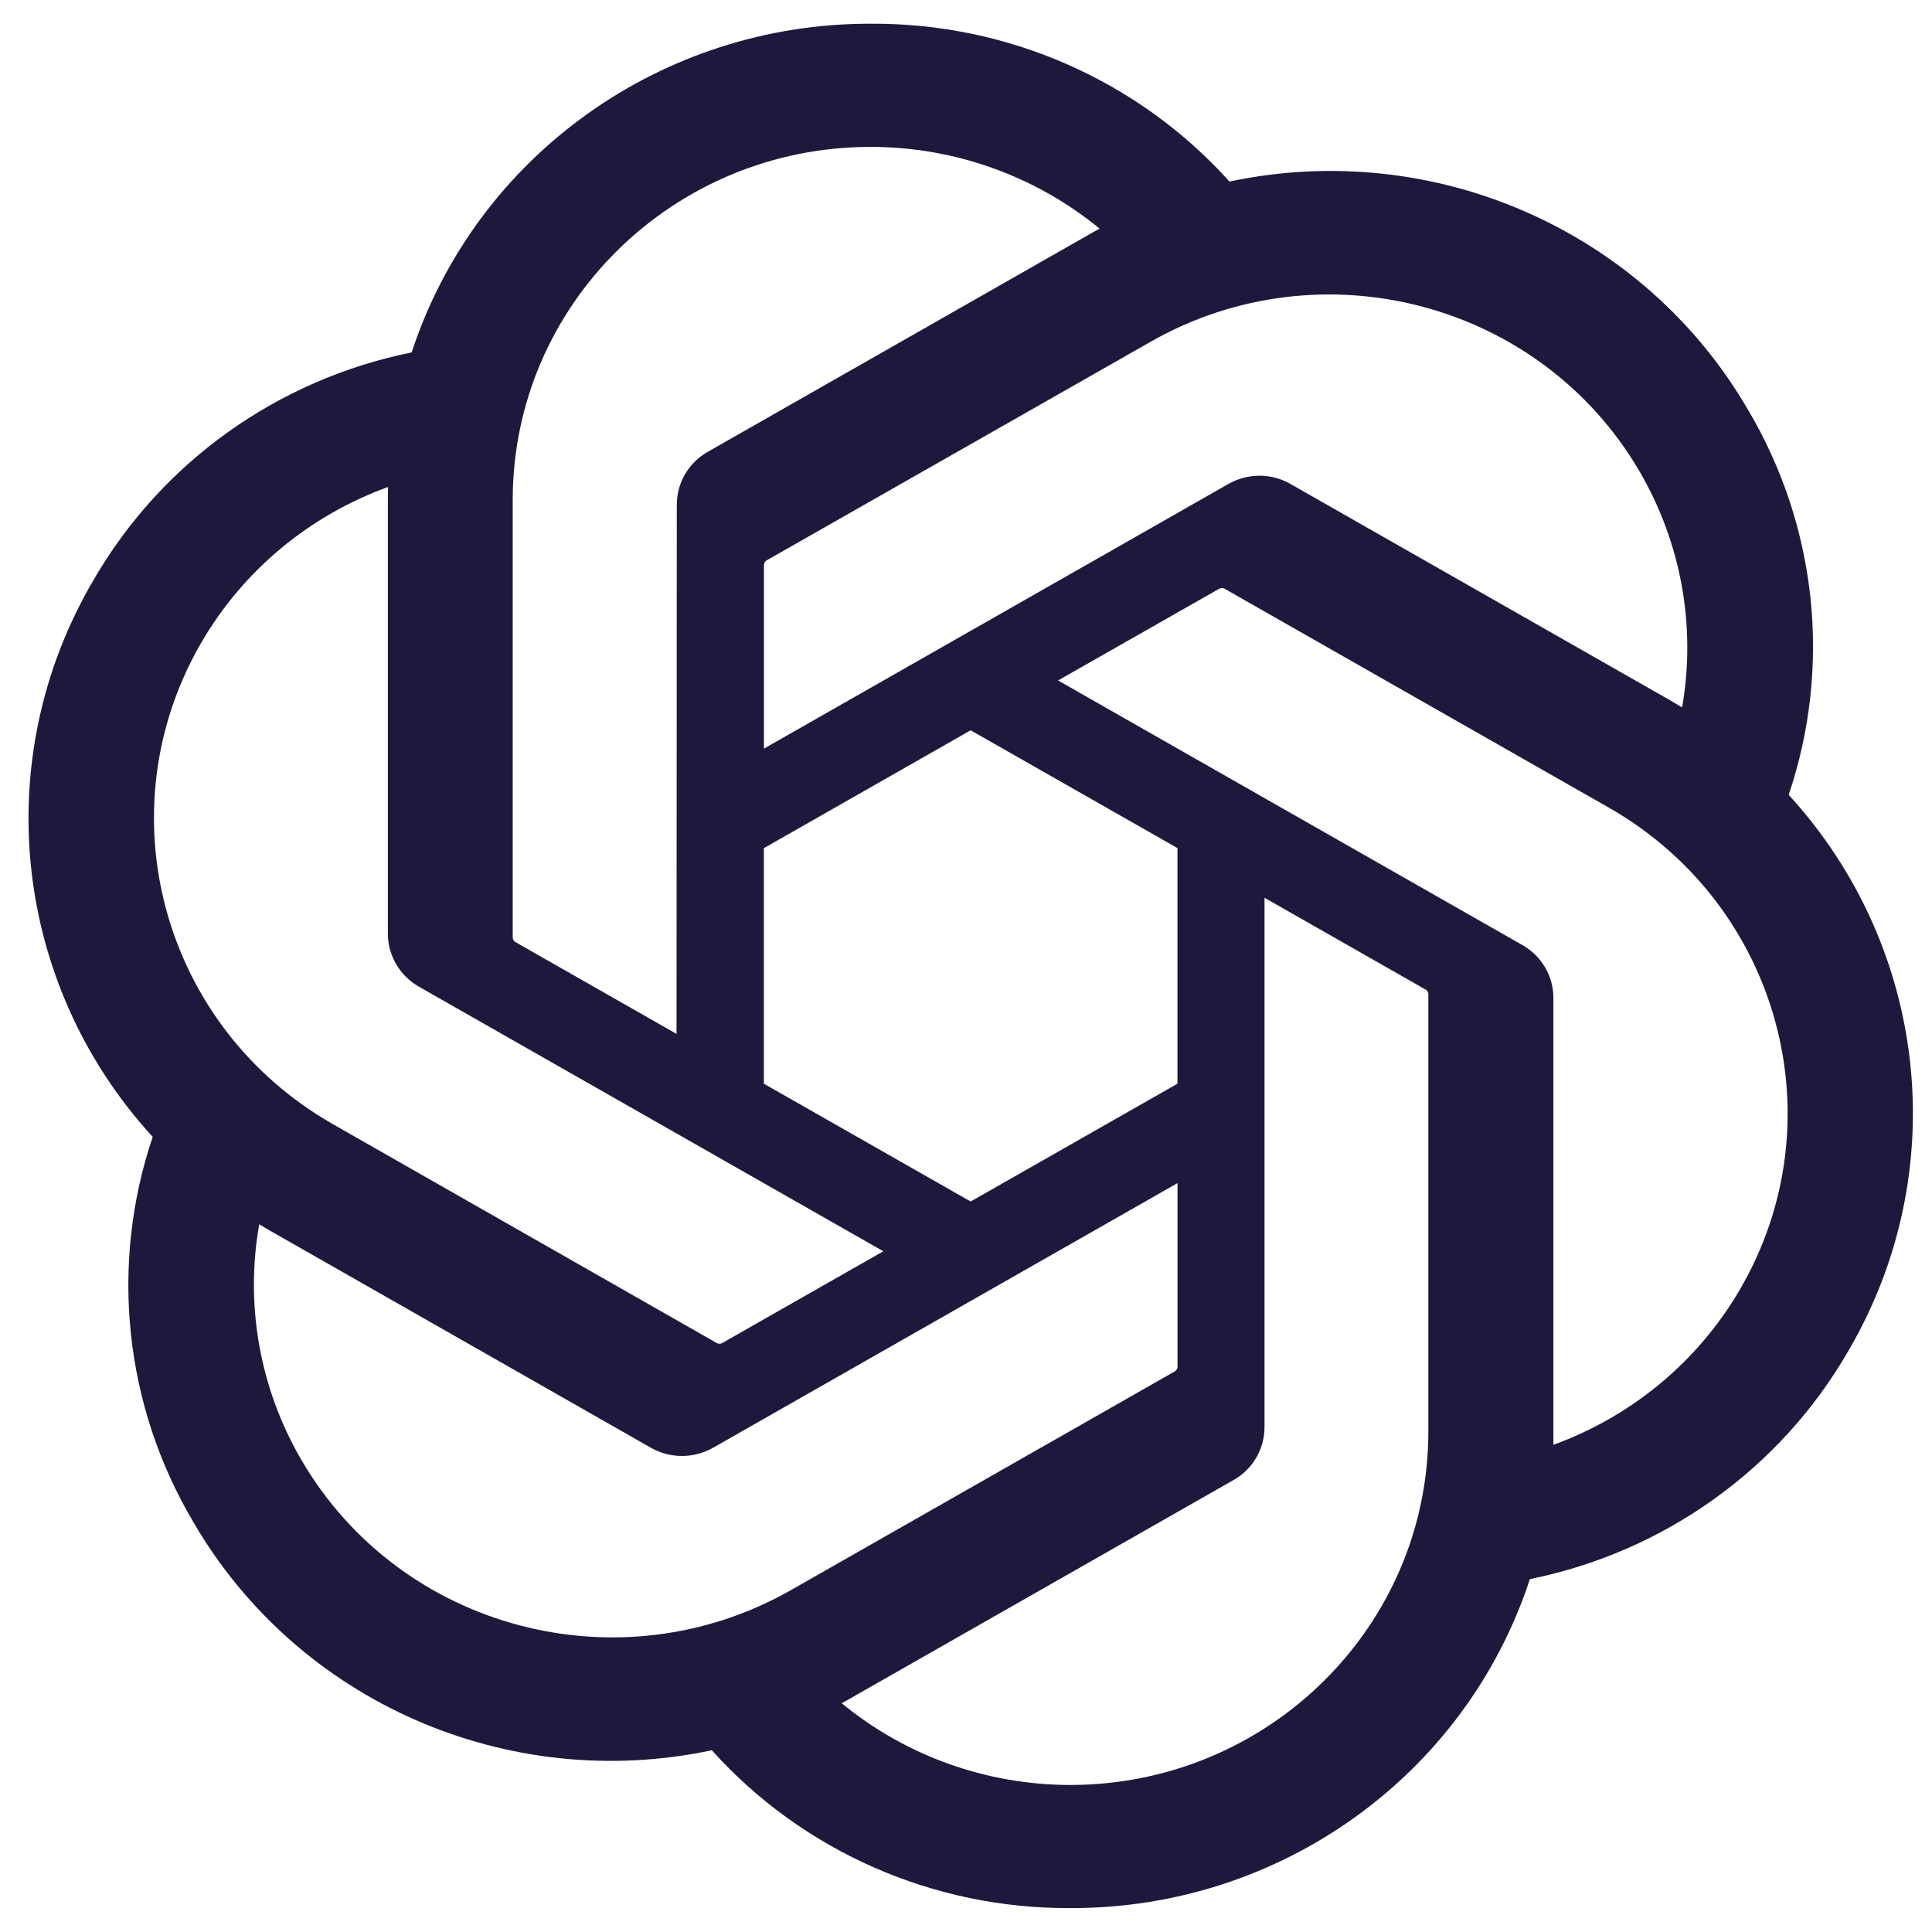 <svg width="29" height="29" viewBox="0 0 29 29" fill="none" xmlns="http://www.w3.org/2000/svg">
<g clip-path="url(#clip0_307_15008)">
<path d="M26.848 11.933C27.499 10.007 27.275 7.897 26.235 6.145C24.671 3.457 21.526 2.075 18.455 2.725C17.089 1.207 15.126 0.343 13.069 0.356C9.93 0.349 7.145 2.343 6.179 5.29C4.162 5.697 2.422 6.943 1.403 8.708C-0.172 11.388 0.187 14.767 2.292 17.065C1.642 18.991 1.866 21.101 2.906 22.853C4.47 25.54 7.614 26.923 10.685 26.272C12.05 27.791 14.014 28.654 16.072 28.641C19.212 28.649 21.998 26.653 22.964 23.703C24.98 23.296 26.721 22.05 27.74 20.285C29.314 17.605 28.953 14.229 26.849 11.931L26.848 11.933ZM16.073 26.793C14.816 26.794 13.599 26.36 12.634 25.566C12.678 25.543 12.754 25.501 12.803 25.471L18.512 22.218C18.804 22.055 18.983 21.748 18.981 21.416V13.476L21.394 14.851C21.42 14.863 21.437 14.888 21.44 14.916V21.492C21.437 24.416 19.037 26.787 16.073 26.793ZM4.532 21.928C3.902 20.855 3.675 19.597 3.891 18.377C3.933 18.401 4.007 18.447 4.06 18.477L9.768 21.73C10.058 21.896 10.416 21.896 10.706 21.73L17.675 17.759V20.508C17.677 20.536 17.663 20.564 17.641 20.581L11.871 23.869C9.301 25.329 6.019 24.461 4.532 21.928H4.532ZM3.029 9.634C3.656 8.559 4.646 7.737 5.825 7.31C5.825 7.358 5.822 7.444 5.822 7.504V14.011C5.821 14.341 6 14.648 6.291 14.812L13.259 18.782L10.847 20.156C10.823 20.172 10.792 20.175 10.765 20.163L4.995 16.873C2.43 15.408 1.55 12.17 3.028 9.634L3.029 9.634ZM22.85 14.185L15.882 10.214L18.294 8.841C18.318 8.825 18.349 8.822 18.376 8.834L24.146 12.121C26.716 13.586 27.596 16.829 26.112 19.364C25.484 20.437 24.495 21.259 23.317 21.687V14.986C23.32 14.655 23.141 14.349 22.851 14.185H22.85ZM25.251 10.619C25.209 10.594 25.134 10.549 25.082 10.519L19.373 7.266C19.084 7.099 18.726 7.099 18.436 7.266L11.467 11.237V8.488C11.465 8.46 11.479 8.432 11.501 8.415L17.271 5.13C19.841 3.667 23.127 4.538 24.609 7.074C25.235 8.146 25.462 9.4 25.249 10.619H25.251ZM10.155 15.519L7.742 14.144C7.716 14.132 7.699 14.107 7.696 14.079V7.503C7.697 4.576 10.104 2.203 13.071 2.205C14.326 2.205 15.541 2.64 16.506 3.432C16.462 3.455 16.387 3.496 16.337 3.526L10.629 6.779C10.336 6.943 10.157 7.249 10.159 7.58L10.155 15.517V15.519ZM11.466 12.731L14.57 10.962L17.674 12.73V16.267L14.57 18.035L11.466 16.267V12.731Z" fill="#1E193C"/>
</g>
<defs>
<clipPath id="clip0_307_15008">
<rect width="28.286" height="28.286" fill="white" transform="translate(0.428 0.355)"/>
</clipPath>
</defs>
</svg>
